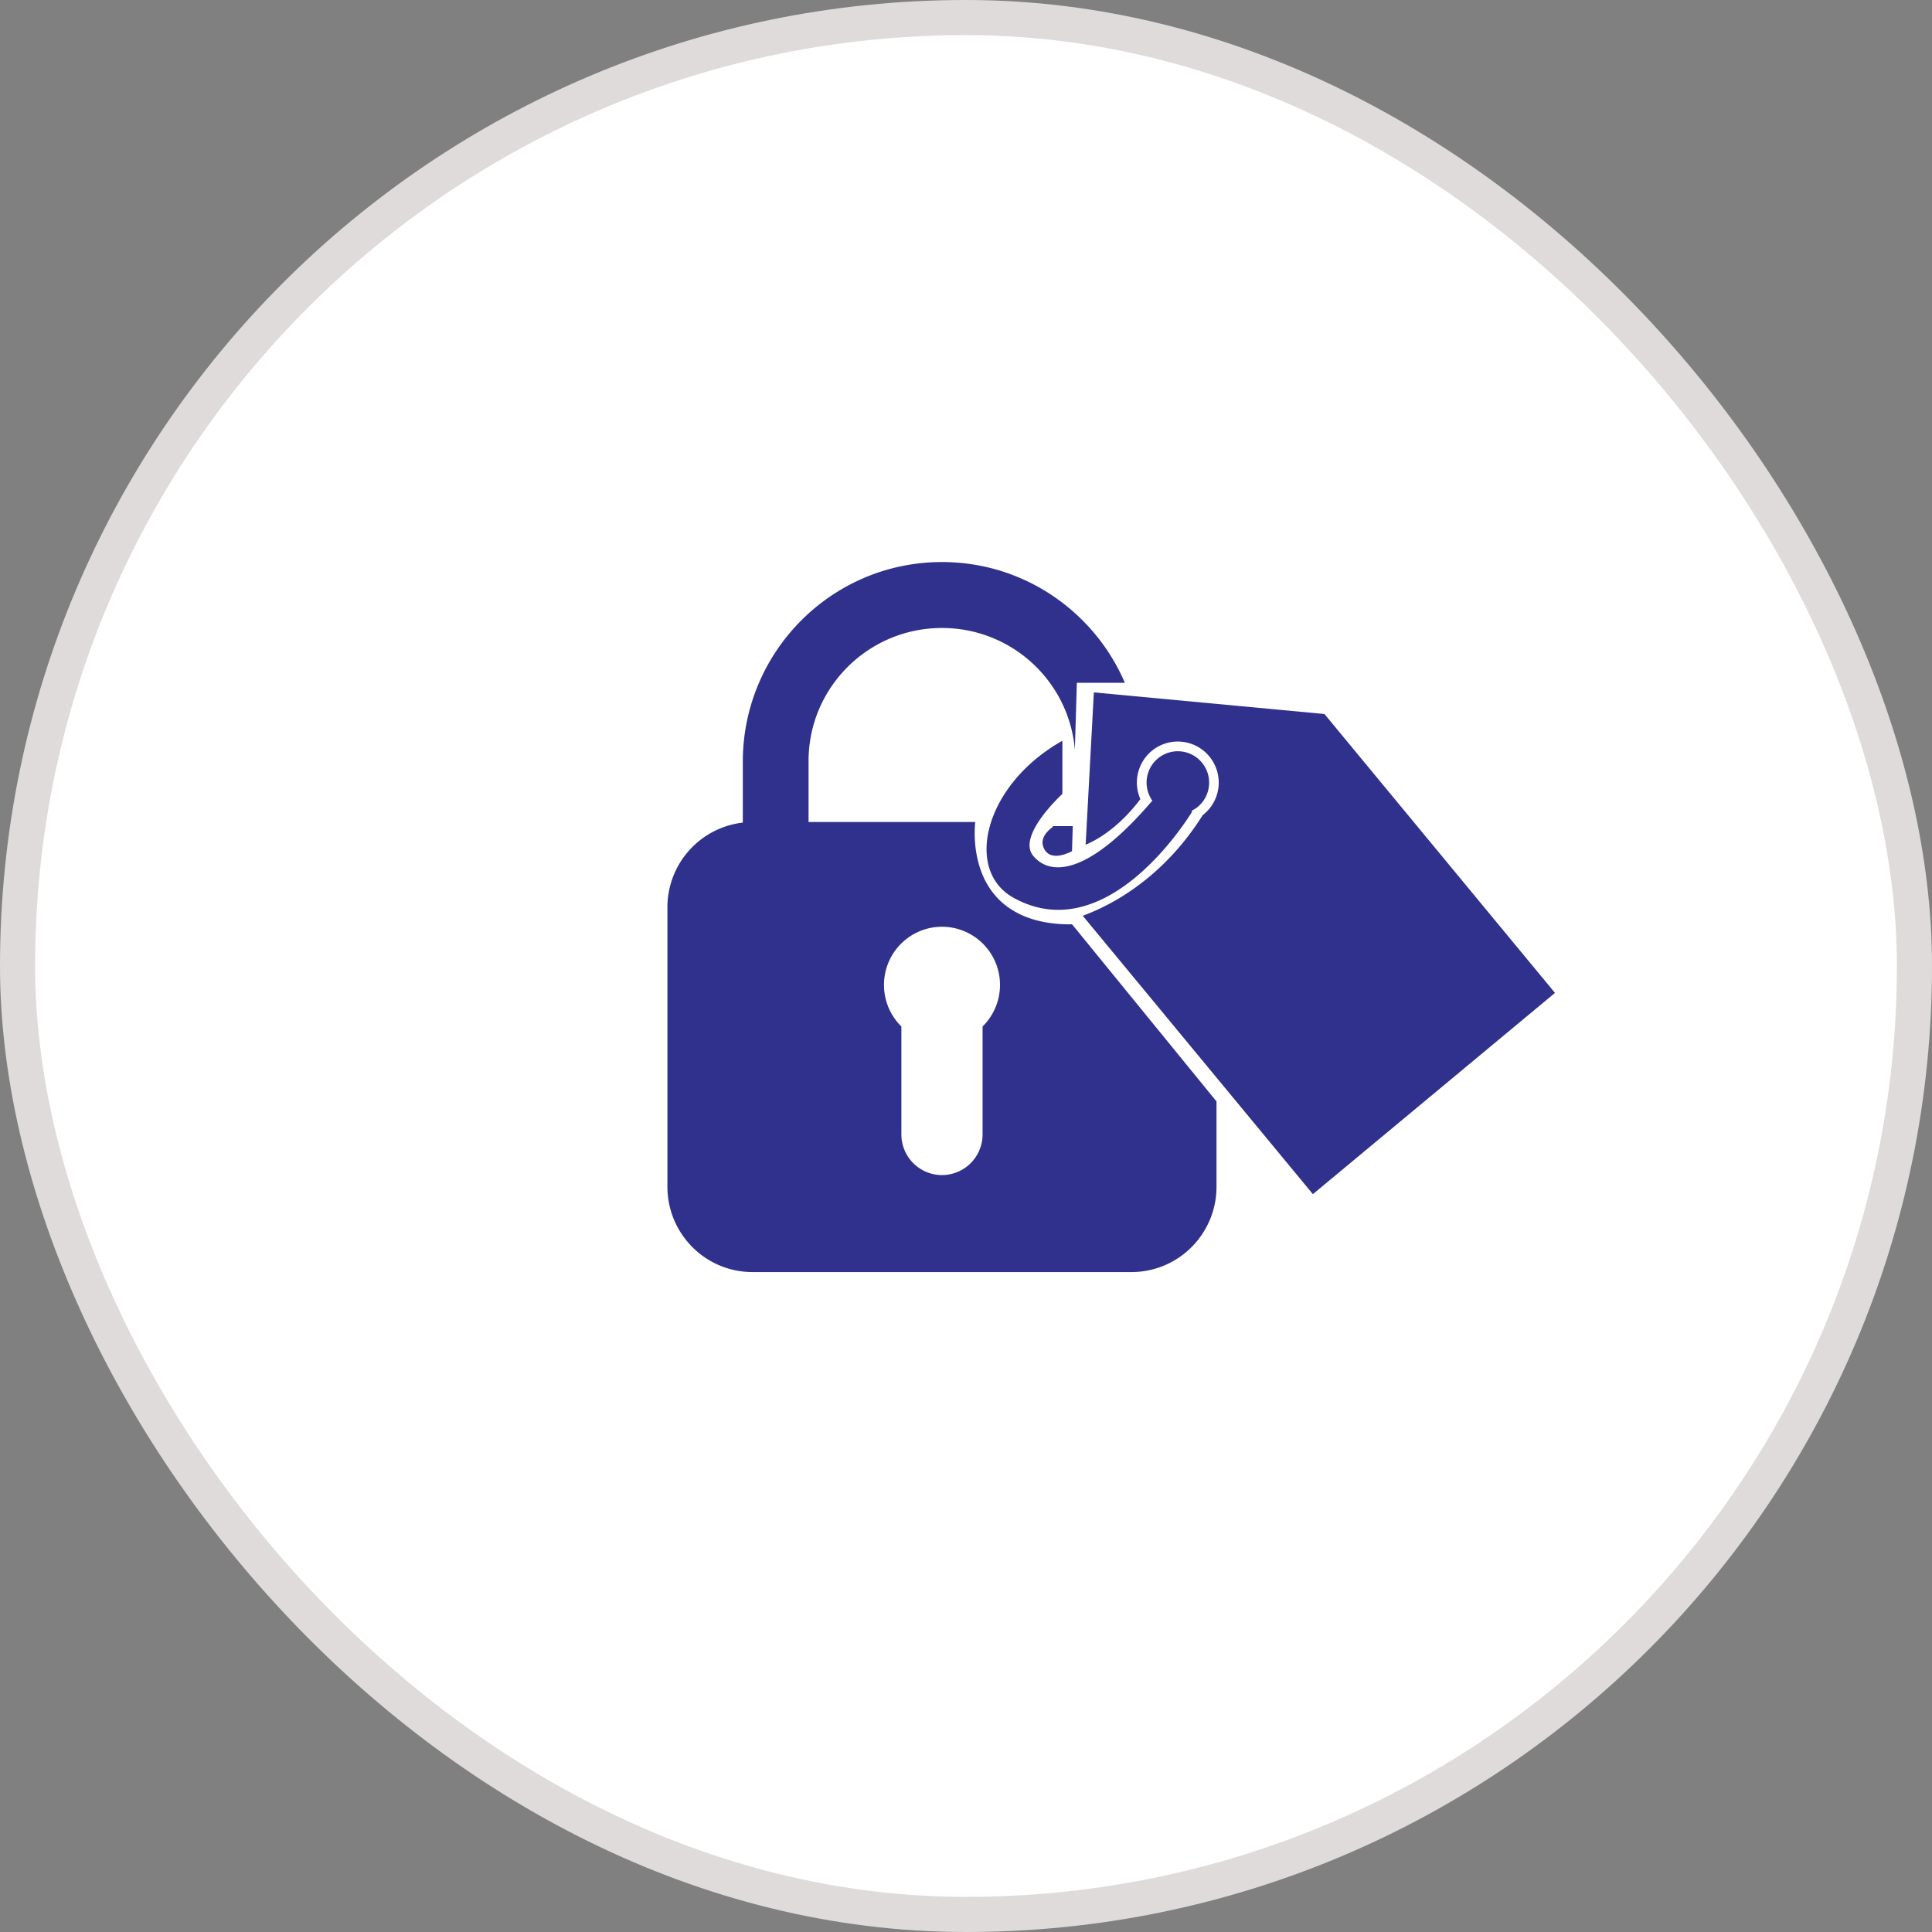 <svg xmlns="http://www.w3.org/2000/svg" width="110" height="110" fill="none" viewBox="0 0 110 110"><rect x="0" y="0" width="110" height="110" fill="#808080" stroke="none"/><rect width="108" height="108" x="1" y="1" fill="#fff" rx="54"/><path fill="#30318C" d="M59.939 47.084s-.751.484-.549 1.1c.336 1.026 1.646.277 1.646.277l.042-1.426H59.94v.049h-.001z"/><path fill="#30318C" d="M58.842 52.35c-3.508-1.054-3.407-4.62-3.318-5.55h-9.488v-3.47c0-4.184 3.4-7.575 7.596-7.575 3.98 0 7.242 3.052 7.567 6.938l.112-3.818h2.734C62.307 34.831 58.3 32 53.632 32c-6.263 0-11.34 5.094-11.34 11.378v3.457A4.854 4.854 0 0 0 38 51.66v15.906c0 2.684 2.169 4.86 4.844 4.86H64.42c2.675 0 4.843-2.176 4.843-4.86v-4.854l-8.226-10.088s-1.09.057-2.194-.275zm-2.898 6.094v6.14a2.316 2.316 0 0 1-2.312 2.32 2.316 2.316 0 0 1-2.311-2.32v-6.14a3.31 3.31 0 0 1-.99-2.366 3.308 3.308 0 0 1 3.302-3.313 3.308 3.308 0 0 1 3.303 3.313 3.32 3.32 0 0 1-.992 2.366z"/><path fill="#30318C" d="M75.41 40.653l-13.13-1.231-.468 8.672c1.6-.673 2.766-2.123 3.115-2.595a2.344 2.344 0 0 1 .644-2.741 2.326 2.326 0 0 1 3.281.307 2.341 2.341 0 0 1-.307 3.292c-.02.017-.043.032-.064.047-2.347 3.742-5.422 5.224-6.835 5.735L74.75 67.99l13.784-11.458-13.125-15.879z"/><path fill="#30318C" d="M58.826 48.726c-.947-1.145 1.662-3.525 1.662-3.525v-3.025c-4.434 2.491-5.606 7.355-2.802 8.927 5.461 3.059 10.195-4.903 10.195-4.903l-.047-.035a1.77 1.77 0 0 0 .364-.228c.757-.63.863-1.757.234-2.517a1.778 1.778 0 0 0-2.51-.235 1.787 1.787 0 0 0-.306 2.41H65.6c-3.677 4.305-5.827 4.277-6.774 3.131z"/><rect width="108" height="108" x="1" y="1" stroke="#DFDBDB" stroke-width="2" rx="54"/></svg>